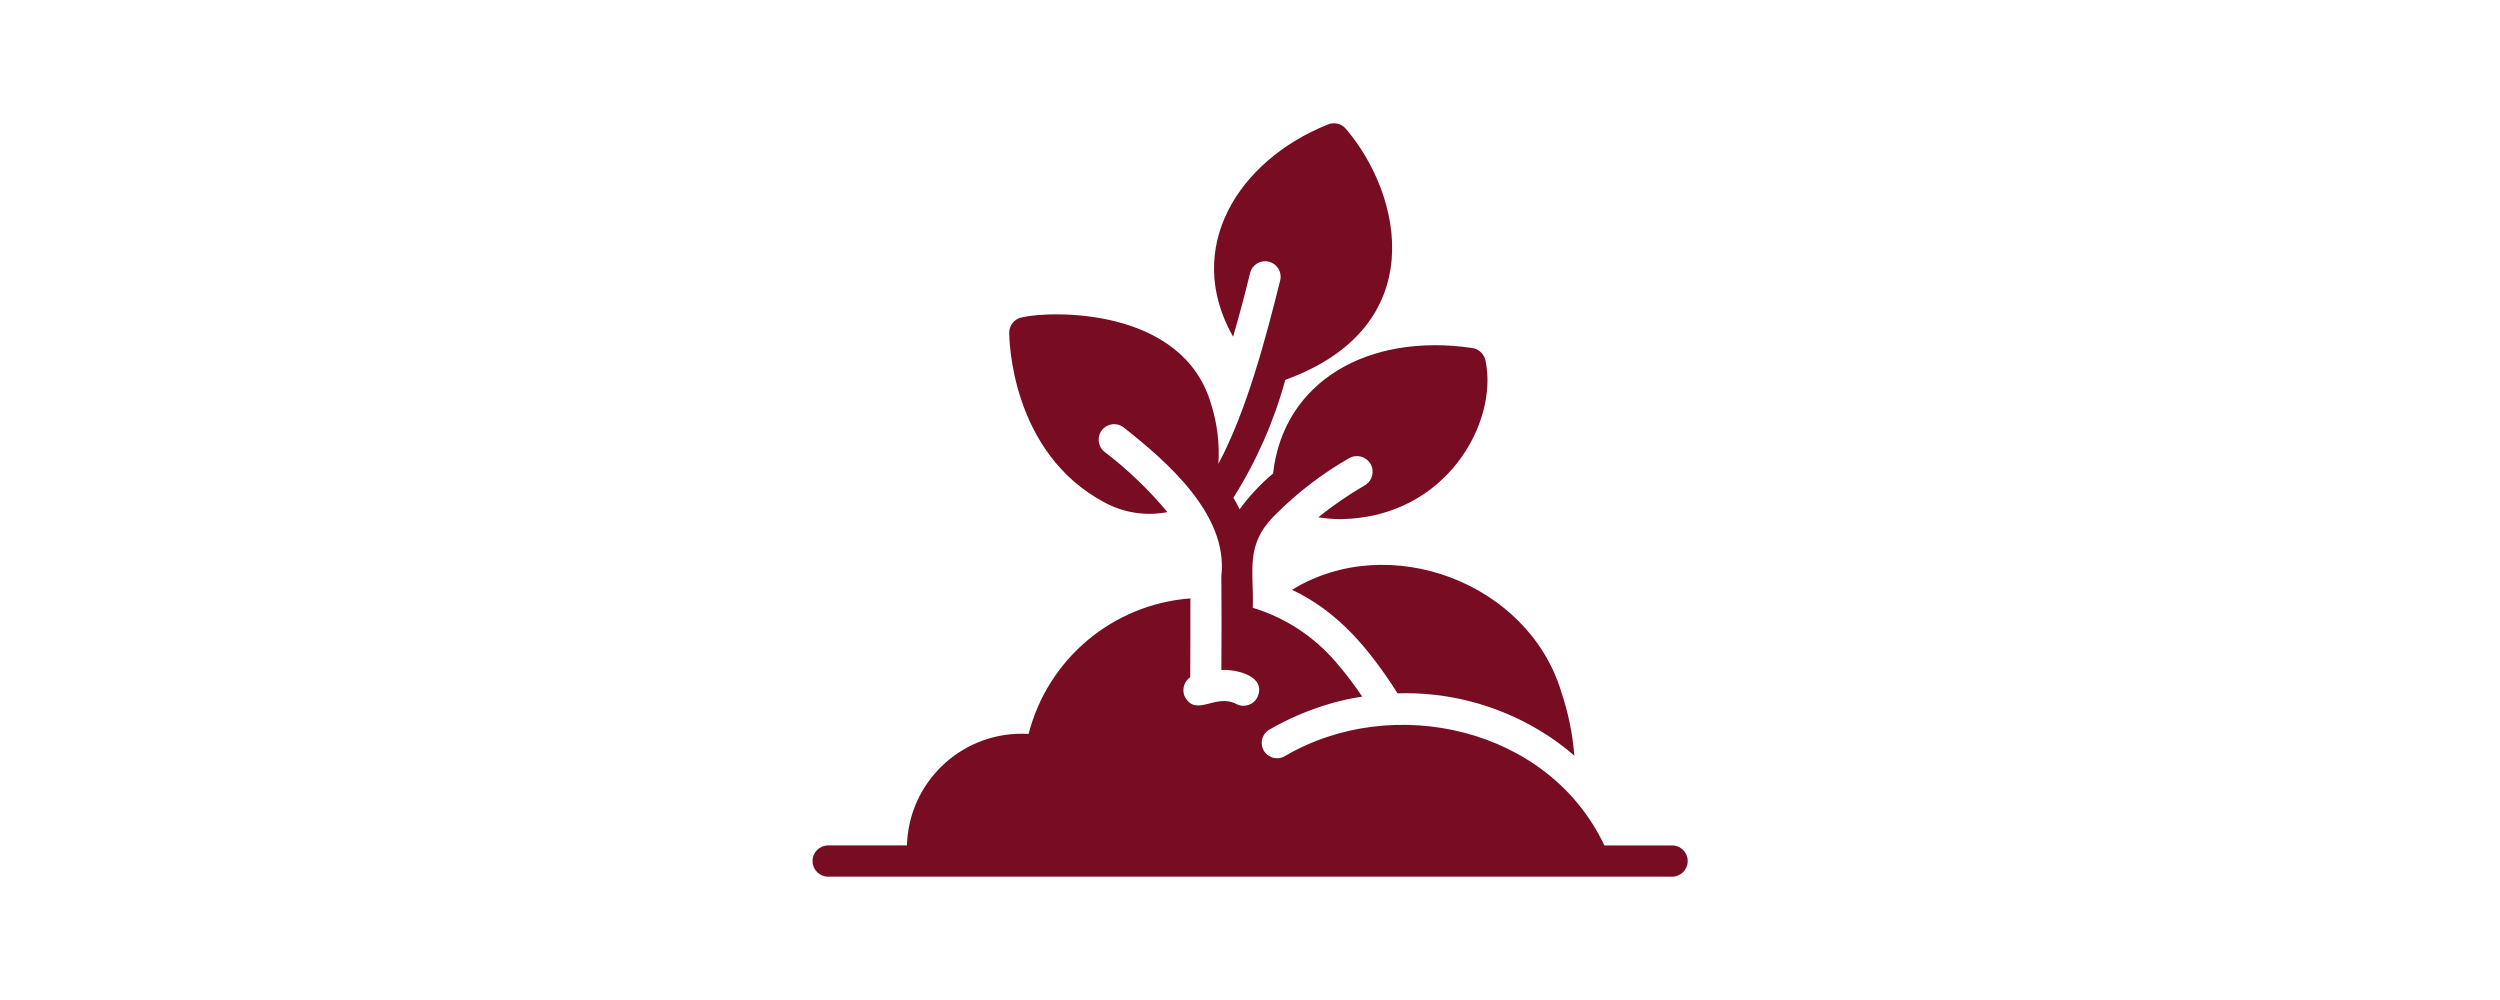 <?xml version="1.0" encoding="utf-8"?>
<!-- Generator: Adobe Illustrator 16.0.0, SVG Export Plug-In . SVG Version: 6.00 Build 0)  -->
<!DOCTYPE svg PUBLIC "-//W3C//DTD SVG 1.1//EN" "http://www.w3.org/Graphics/SVG/1.1/DTD/svg11.dtd">
<svg version="1.1" id="a2916a46-2769-4f61-958f-8f2639ce97d6"
	 xmlns="http://www.w3.org/2000/svg" xmlns:xlink="http://www.w3.org/1999/xlink" x="0px" y="0px" width="150px" height="60px"
	 viewBox="0 0 150 60" enable-background="new 0 0 150 60" xml:space="preserve">
<path fill="#770C23" d="M77.521,35.389c2.791,1.311,4.673,3.605,6.332,6.211c2.986-0.093,5.938,0.676,8.499,2.213
	c0.749,0.444,1.455,0.957,2.11,1.529c-0.105-1.307-0.369-2.595-0.787-3.836C91.688,34.949,83.331,31.814,77.521,35.389z"/>
<path fill="#770C23" d="M100.326,50.727c-1.017-0.005-3.046,0.003-4.063,0c-3.33-7.07-12.695-9.186-19.205-5.341
	c-0.449,0.241-1.008,0.072-1.248-0.376c-0.23-0.432-0.086-0.967,0.332-1.223c1.137-0.66,2.35-1.182,3.611-1.551
	c0.649-0.193,1.311-0.34,1.98-0.44c-0.494-0.735-1.033-1.44-1.614-2.11c-1.313-1.52-3.03-2.636-4.953-3.218
	c0.078-2.261-0.501-3.784,1.379-5.609c1.311-1.314,2.791-2.446,4.402-3.367c0.449-0.26,1.024-0.106,1.285,0.343
	c0.256,0.443,0.11,1.009-0.327,1.275c-0.983,0.57-1.923,1.214-2.81,1.927c0.449,0.074,0.904,0.111,1.36,0.112
	c6.343-0.102,9.452-5.82,8.677-9.502c-0.077-0.406-0.406-0.716-0.816-0.77c-6.174-0.906-11.307,1.962-11.932,7.533
	c-0.754,0.632-1.428,1.353-2.007,2.148c-0.112-0.238-0.238-0.47-0.375-0.694c1.384-2.19,2.433-4.574,3.115-7.073
	c8.752-3.172,7.053-11.061,3.639-15.056c-0.271-0.328-0.729-0.432-1.115-0.253c-5.322,2.14-8.685,7.389-5.657,12.72
	c0.364-1.236,0.709-2.542,1.021-3.822c0.124-0.499,0.628-0.802,1.126-0.679c0.494,0.123,0.799,0.621,0.681,1.117
	c-0.883,3.558-2.035,7.88-3.709,11.01c0.078-1.214-0.072-2.433-0.441-3.593c-1.706-5.846-9.673-5.591-11.332-5.196
	c-0.448,0.076-0.777,0.464-0.778,0.919c0,0.3,0.065,7.223,5.769,10.215c1.142,0.605,2.456,0.801,3.724,0.553
	c-1.121-1.347-2.392-2.563-3.786-3.625c-0.397-0.326-0.456-0.913-0.13-1.311c0.316-0.386,0.881-0.454,1.28-0.153
	c2.636,2.078,6.288,5.253,5.872,8.908c0.018,1.725,0.013,3.986,0,5.656c0.851-0.061,2.753,0.349,2.157,1.643
	c-0.236,0.457-0.798,0.635-1.255,0.399c-0.004-0.002-0.008-0.005-0.011-0.007c-1.269-0.654-2.43,0.853-3.105-0.478
	c-0.159-0.411-0.016-0.876,0.347-1.126c0.011-0.916,0.01-3.459,0.009-4.728c-4.645,0.351-8.55,3.621-9.708,8.133
	c-3.798-0.228-7.062,2.668-7.289,6.466c-0.004,0.074-0.008,0.148-0.01,0.223h-4.747c-0.518,0.012-0.929,0.44-0.917,0.959
	c0.011,0.502,0.415,0.906,0.917,0.917c7.262,0.005,42.818-0.005,50.655,0c0.518,0,0.938-0.42,0.938-0.938
	C101.264,51.146,100.844,50.727,100.326,50.727L100.326,50.727z"/>
</svg>
